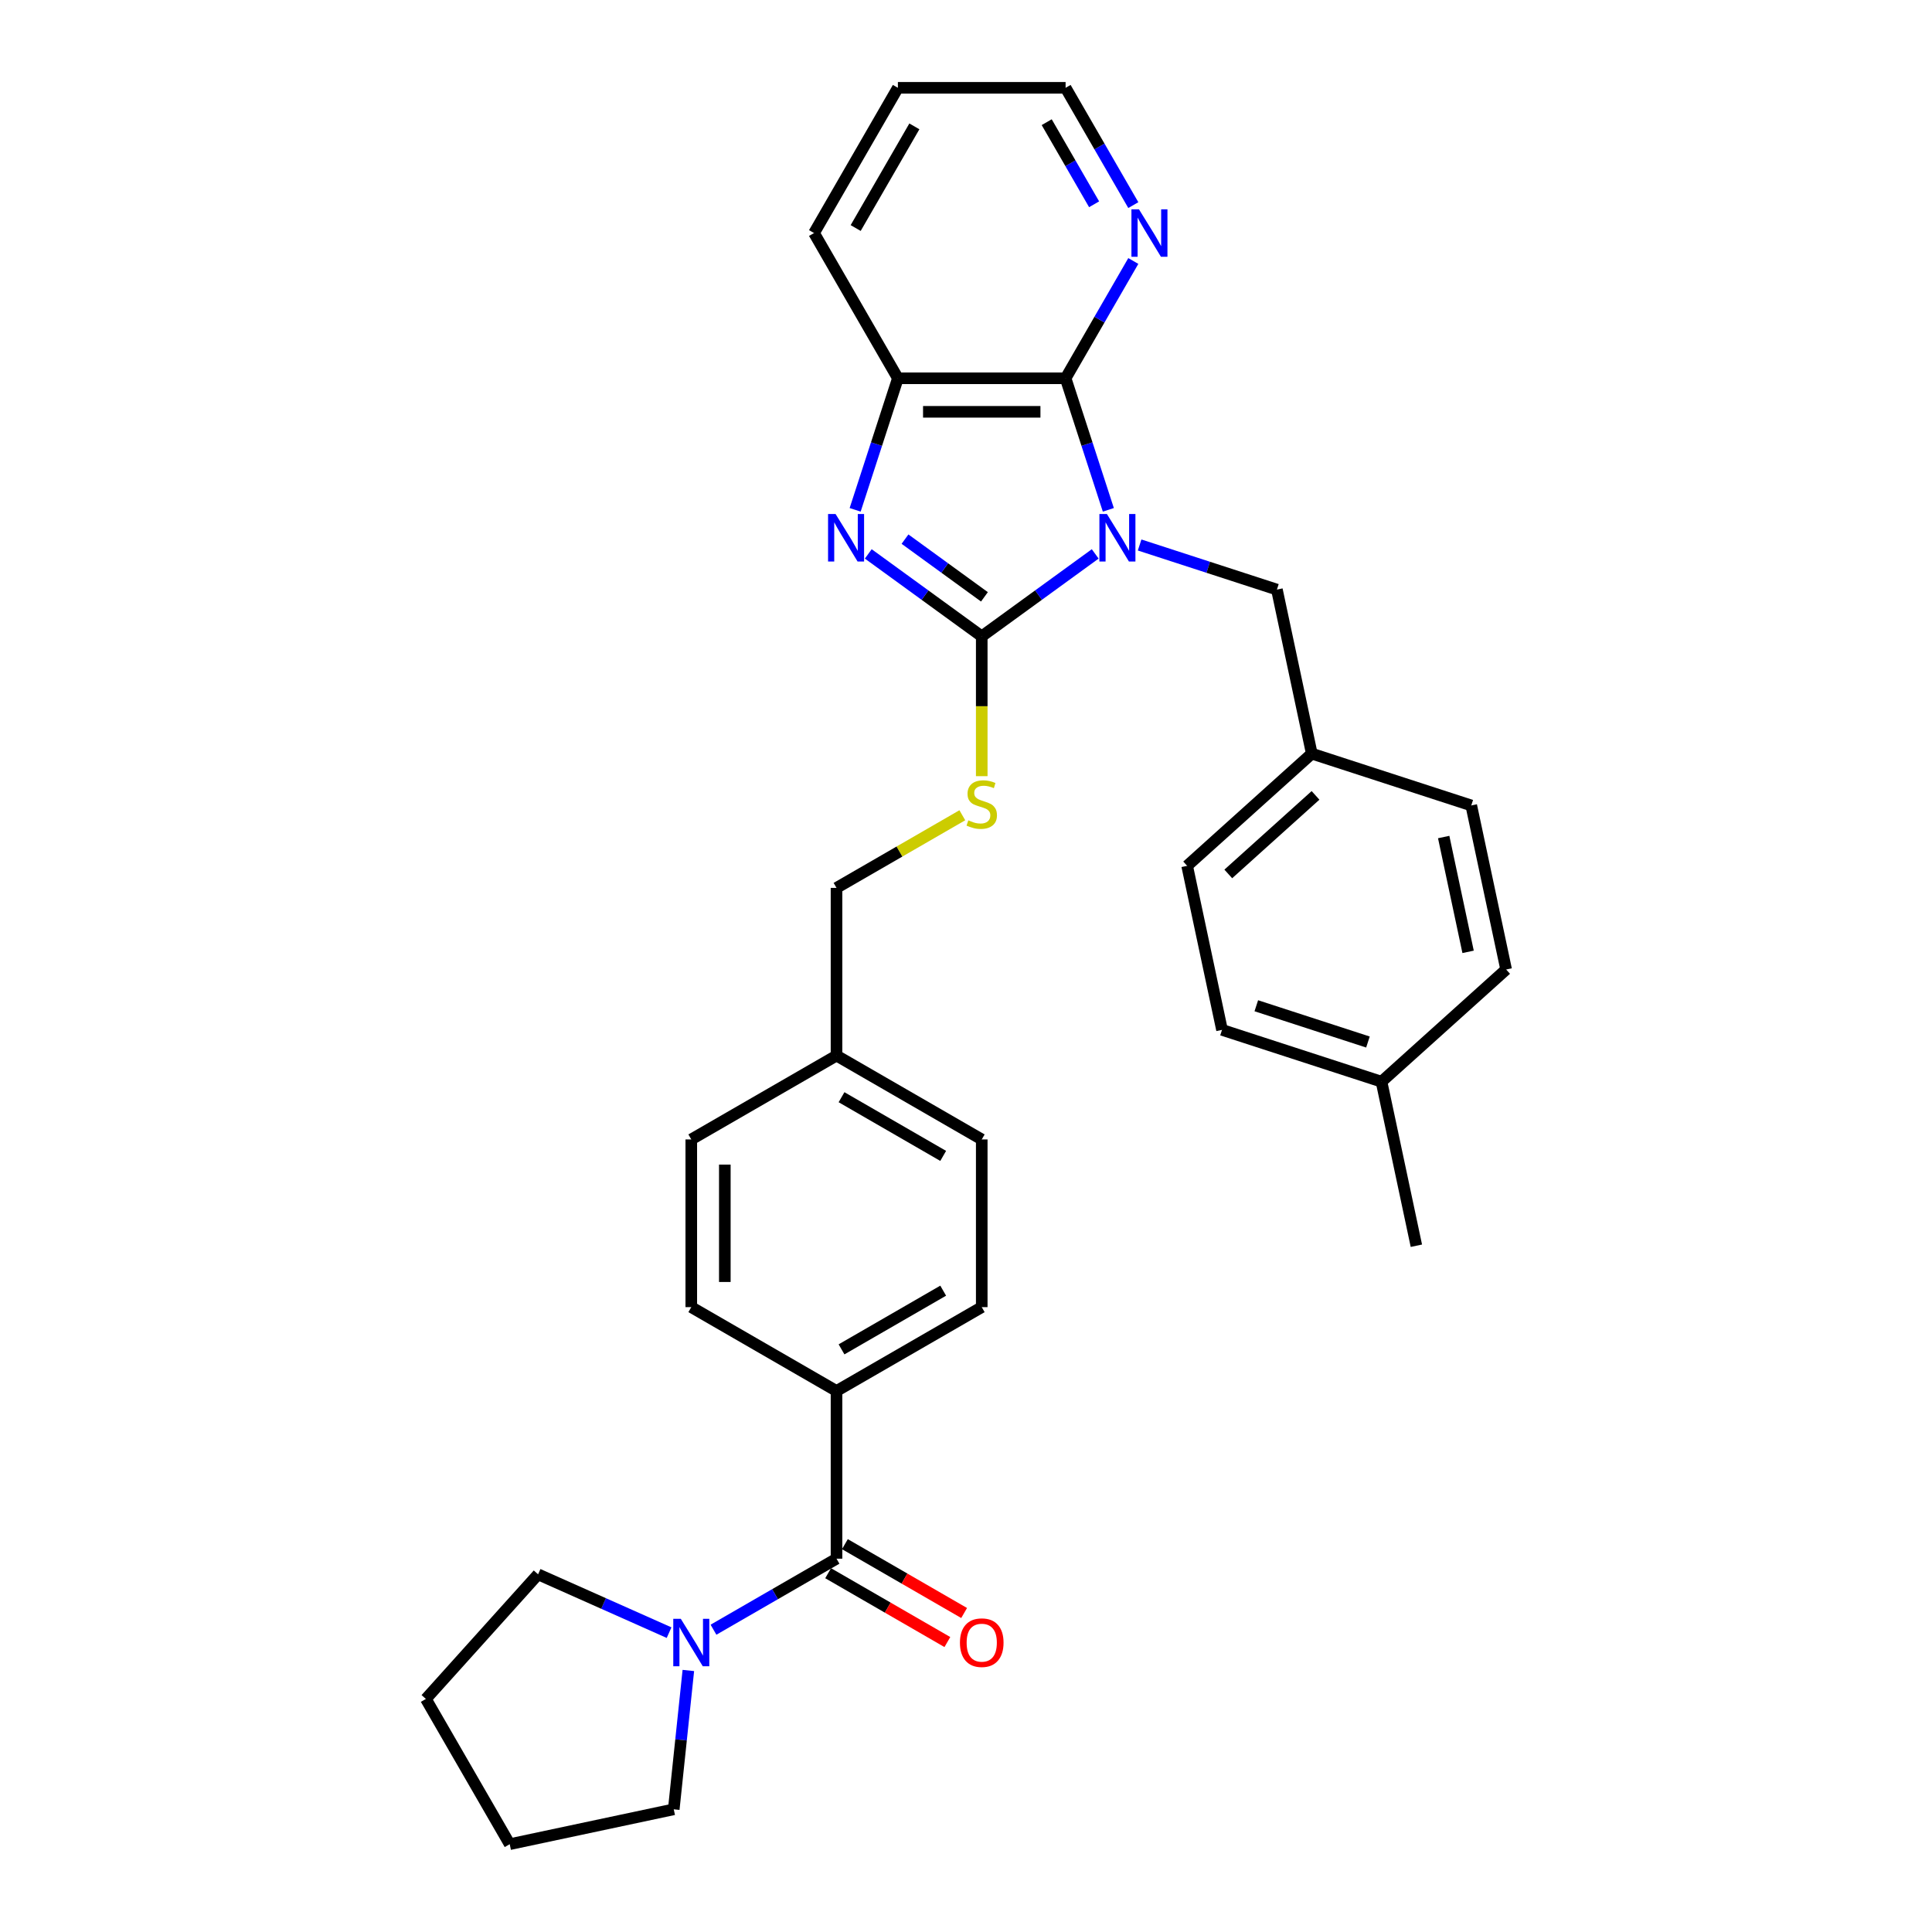 <?xml version='1.0' encoding='iso-8859-1'?>
<svg version='1.1' baseProfile='full'
              xmlns='http://www.w3.org/2000/svg'
                      xmlns:rdkit='http://www.rdkit.org/xml'
                      xmlns:xlink='http://www.w3.org/1999/xlink'
                  xml:space='preserve'
width='1000px' height='1000px' viewBox='0 0 1000 1000'>
<!-- END OF HEADER -->
<rect style='opacity:1.0;fill:#FFFFFF;stroke:none' width='1000' height='1000' x='0' y='0'> </rect>
<path class='bond-0' d='M 566.88,286.7 L 537.515,308.035' style='fill:none;fill-rule:evenodd;stroke:#0000FF;stroke-width:6px;stroke-linecap:butt;stroke-linejoin:miter;stroke-opacity:1' />
<path class='bond-0' d='M 537.515,308.035 L 508.149,329.37' style='fill:none;fill-rule:evenodd;stroke:#000000;stroke-width:6px;stroke-linecap:butt;stroke-linejoin:miter;stroke-opacity:1' />
<path class='bond-2' d='M 573.674,263.889 L 562.612,229.843' style='fill:none;fill-rule:evenodd;stroke:#0000FF;stroke-width:6px;stroke-linecap:butt;stroke-linejoin:miter;stroke-opacity:1' />
<path class='bond-2' d='M 562.612,229.843 L 551.55,195.798' style='fill:none;fill-rule:evenodd;stroke:#000000;stroke-width:6px;stroke-linecap:butt;stroke-linejoin:miter;stroke-opacity:1' />
<path class='bond-7' d='M 589.865,282.084 L 625.395,293.628' style='fill:none;fill-rule:evenodd;stroke:#0000FF;stroke-width:6px;stroke-linecap:butt;stroke-linejoin:miter;stroke-opacity:1' />
<path class='bond-7' d='M 625.395,293.628 L 660.925,305.173' style='fill:none;fill-rule:evenodd;stroke:#000000;stroke-width:6px;stroke-linecap:butt;stroke-linejoin:miter;stroke-opacity:1' />
<path class='bond-1' d='M 508.149,329.37 L 478.784,308.035' style='fill:none;fill-rule:evenodd;stroke:#000000;stroke-width:6px;stroke-linecap:butt;stroke-linejoin:miter;stroke-opacity:1' />
<path class='bond-1' d='M 478.784,308.035 L 449.419,286.7' style='fill:none;fill-rule:evenodd;stroke:#0000FF;stroke-width:6px;stroke-linecap:butt;stroke-linejoin:miter;stroke-opacity:1' />
<path class='bond-1' d='M 509.544,308.925 L 488.988,293.99' style='fill:none;fill-rule:evenodd;stroke:#000000;stroke-width:6px;stroke-linecap:butt;stroke-linejoin:miter;stroke-opacity:1' />
<path class='bond-1' d='M 488.988,293.99 L 468.432,279.055' style='fill:none;fill-rule:evenodd;stroke:#0000FF;stroke-width:6px;stroke-linecap:butt;stroke-linejoin:miter;stroke-opacity:1' />
<path class='bond-6' d='M 508.149,329.37 L 508.149,365.557' style='fill:none;fill-rule:evenodd;stroke:#000000;stroke-width:6px;stroke-linecap:butt;stroke-linejoin:miter;stroke-opacity:1' />
<path class='bond-6' d='M 508.149,365.557 L 508.149,401.744' style='fill:none;fill-rule:evenodd;stroke:#CCCC00;stroke-width:6px;stroke-linecap:butt;stroke-linejoin:miter;stroke-opacity:1' />
<path class='bond-31' d='M 442.625,263.889 L 453.687,229.843' style='fill:none;fill-rule:evenodd;stroke:#0000FF;stroke-width:6px;stroke-linecap:butt;stroke-linejoin:miter;stroke-opacity:1' />
<path class='bond-31' d='M 453.687,229.843 L 464.749,195.798' style='fill:none;fill-rule:evenodd;stroke:#000000;stroke-width:6px;stroke-linecap:butt;stroke-linejoin:miter;stroke-opacity:1' />
<path class='bond-3' d='M 551.55,195.798 L 464.749,195.798' style='fill:none;fill-rule:evenodd;stroke:#000000;stroke-width:6px;stroke-linecap:butt;stroke-linejoin:miter;stroke-opacity:1' />
<path class='bond-3' d='M 538.53,213.158 L 477.769,213.158' style='fill:none;fill-rule:evenodd;stroke:#000000;stroke-width:6px;stroke-linecap:butt;stroke-linejoin:miter;stroke-opacity:1' />
<path class='bond-8' d='M 551.55,195.798 L 569.075,165.442' style='fill:none;fill-rule:evenodd;stroke:#000000;stroke-width:6px;stroke-linecap:butt;stroke-linejoin:miter;stroke-opacity:1' />
<path class='bond-8' d='M 569.075,165.442 L 586.601,135.087' style='fill:none;fill-rule:evenodd;stroke:#0000FF;stroke-width:6px;stroke-linecap:butt;stroke-linejoin:miter;stroke-opacity:1' />
<path class='bond-25' d='M 464.749,195.798 L 421.349,120.626' style='fill:none;fill-rule:evenodd;stroke:#000000;stroke-width:6px;stroke-linecap:butt;stroke-linejoin:miter;stroke-opacity:1' />
<path class='bond-4' d='M 432.978,806.773 L 432.978,719.973' style='fill:none;fill-rule:evenodd;stroke:#000000;stroke-width:6px;stroke-linecap:butt;stroke-linejoin:miter;stroke-opacity:1' />
<path class='bond-5' d='M 432.978,806.773 L 401.138,825.156' style='fill:none;fill-rule:evenodd;stroke:#000000;stroke-width:6px;stroke-linecap:butt;stroke-linejoin:miter;stroke-opacity:1' />
<path class='bond-5' d='M 401.138,825.156 L 369.299,843.538' style='fill:none;fill-rule:evenodd;stroke:#0000FF;stroke-width:6px;stroke-linecap:butt;stroke-linejoin:miter;stroke-opacity:1' />
<path class='bond-10' d='M 428.638,814.29 L 459.497,832.107' style='fill:none;fill-rule:evenodd;stroke:#000000;stroke-width:6px;stroke-linecap:butt;stroke-linejoin:miter;stroke-opacity:1' />
<path class='bond-10' d='M 459.497,832.107 L 490.355,849.923' style='fill:none;fill-rule:evenodd;stroke:#FF0000;stroke-width:6px;stroke-linecap:butt;stroke-linejoin:miter;stroke-opacity:1' />
<path class='bond-10' d='M 437.318,799.256 L 468.177,817.072' style='fill:none;fill-rule:evenodd;stroke:#000000;stroke-width:6px;stroke-linecap:butt;stroke-linejoin:miter;stroke-opacity:1' />
<path class='bond-10' d='M 468.177,817.072 L 499.035,834.889' style='fill:none;fill-rule:evenodd;stroke:#FF0000;stroke-width:6px;stroke-linecap:butt;stroke-linejoin:miter;stroke-opacity:1' />
<path class='bond-23' d='M 356.286,864.634 L 352.51,900.567' style='fill:none;fill-rule:evenodd;stroke:#0000FF;stroke-width:6px;stroke-linecap:butt;stroke-linejoin:miter;stroke-opacity:1' />
<path class='bond-23' d='M 352.51,900.567 L 348.733,936.499' style='fill:none;fill-rule:evenodd;stroke:#000000;stroke-width:6px;stroke-linecap:butt;stroke-linejoin:miter;stroke-opacity:1' />
<path class='bond-24' d='M 346.314,845.057 L 312.412,829.963' style='fill:none;fill-rule:evenodd;stroke:#0000FF;stroke-width:6px;stroke-linecap:butt;stroke-linejoin:miter;stroke-opacity:1' />
<path class='bond-24' d='M 312.412,829.963 L 278.51,814.869' style='fill:none;fill-rule:evenodd;stroke:#000000;stroke-width:6px;stroke-linecap:butt;stroke-linejoin:miter;stroke-opacity:1' />
<path class='bond-14' d='M 498.098,421.974 L 465.538,440.772' style='fill:none;fill-rule:evenodd;stroke:#CCCC00;stroke-width:6px;stroke-linecap:butt;stroke-linejoin:miter;stroke-opacity:1' />
<path class='bond-14' d='M 465.538,440.772 L 432.978,459.571' style='fill:none;fill-rule:evenodd;stroke:#000000;stroke-width:6px;stroke-linecap:butt;stroke-linejoin:miter;stroke-opacity:1' />
<path class='bond-13' d='M 660.925,305.173 L 678.972,390.076' style='fill:none;fill-rule:evenodd;stroke:#000000;stroke-width:6px;stroke-linecap:butt;stroke-linejoin:miter;stroke-opacity:1' />
<path class='bond-26' d='M 586.601,106.165 L 569.075,75.81' style='fill:none;fill-rule:evenodd;stroke:#0000FF;stroke-width:6px;stroke-linecap:butt;stroke-linejoin:miter;stroke-opacity:1' />
<path class='bond-26' d='M 569.075,75.81 L 551.55,45.455' style='fill:none;fill-rule:evenodd;stroke:#000000;stroke-width:6px;stroke-linecap:butt;stroke-linejoin:miter;stroke-opacity:1' />
<path class='bond-26' d='M 566.309,105.739 L 554.041,84.49' style='fill:none;fill-rule:evenodd;stroke:#0000FF;stroke-width:6px;stroke-linecap:butt;stroke-linejoin:miter;stroke-opacity:1' />
<path class='bond-26' d='M 554.041,84.49 L 541.773,63.241' style='fill:none;fill-rule:evenodd;stroke:#000000;stroke-width:6px;stroke-linecap:butt;stroke-linejoin:miter;stroke-opacity:1' />
<path class='bond-9' d='M 432.978,719.973 L 508.149,676.572' style='fill:none;fill-rule:evenodd;stroke:#000000;stroke-width:6px;stroke-linecap:butt;stroke-linejoin:miter;stroke-opacity:1' />
<path class='bond-9' d='M 435.574,698.428 L 488.194,668.048' style='fill:none;fill-rule:evenodd;stroke:#000000;stroke-width:6px;stroke-linecap:butt;stroke-linejoin:miter;stroke-opacity:1' />
<path class='bond-34' d='M 432.978,719.973 L 357.806,676.572' style='fill:none;fill-rule:evenodd;stroke:#000000;stroke-width:6px;stroke-linecap:butt;stroke-linejoin:miter;stroke-opacity:1' />
<path class='bond-11' d='M 508.149,676.572 L 508.149,589.772' style='fill:none;fill-rule:evenodd;stroke:#000000;stroke-width:6px;stroke-linecap:butt;stroke-linejoin:miter;stroke-opacity:1' />
<path class='bond-12' d='M 357.806,676.572 L 357.806,589.772' style='fill:none;fill-rule:evenodd;stroke:#000000;stroke-width:6px;stroke-linecap:butt;stroke-linejoin:miter;stroke-opacity:1' />
<path class='bond-12' d='M 375.167,663.552 L 375.167,602.792' style='fill:none;fill-rule:evenodd;stroke:#000000;stroke-width:6px;stroke-linecap:butt;stroke-linejoin:miter;stroke-opacity:1' />
<path class='bond-19' d='M 678.972,390.076 L 761.524,416.899' style='fill:none;fill-rule:evenodd;stroke:#000000;stroke-width:6px;stroke-linecap:butt;stroke-linejoin:miter;stroke-opacity:1' />
<path class='bond-20' d='M 678.972,390.076 L 614.466,448.157' style='fill:none;fill-rule:evenodd;stroke:#000000;stroke-width:6px;stroke-linecap:butt;stroke-linejoin:miter;stroke-opacity:1' />
<path class='bond-20' d='M 680.912,411.69 L 635.758,452.346' style='fill:none;fill-rule:evenodd;stroke:#000000;stroke-width:6px;stroke-linecap:butt;stroke-linejoin:miter;stroke-opacity:1' />
<path class='bond-15' d='M 432.978,459.571 L 432.978,546.371' style='fill:none;fill-rule:evenodd;stroke:#000000;stroke-width:6px;stroke-linecap:butt;stroke-linejoin:miter;stroke-opacity:1' />
<path class='bond-16' d='M 432.978,546.371 L 357.806,589.772' style='fill:none;fill-rule:evenodd;stroke:#000000;stroke-width:6px;stroke-linecap:butt;stroke-linejoin:miter;stroke-opacity:1' />
<path class='bond-17' d='M 432.978,546.371 L 508.149,589.772' style='fill:none;fill-rule:evenodd;stroke:#000000;stroke-width:6px;stroke-linecap:butt;stroke-linejoin:miter;stroke-opacity:1' />
<path class='bond-17' d='M 435.574,567.916 L 488.194,598.296' style='fill:none;fill-rule:evenodd;stroke:#000000;stroke-width:6px;stroke-linecap:butt;stroke-linejoin:miter;stroke-opacity:1' />
<path class='bond-18' d='M 715.065,559.884 L 632.513,533.061' style='fill:none;fill-rule:evenodd;stroke:#000000;stroke-width:6px;stroke-linecap:butt;stroke-linejoin:miter;stroke-opacity:1' />
<path class='bond-18' d='M 708.047,539.35 L 650.261,520.574' style='fill:none;fill-rule:evenodd;stroke:#000000;stroke-width:6px;stroke-linecap:butt;stroke-linejoin:miter;stroke-opacity:1' />
<path class='bond-27' d='M 715.065,559.884 L 733.112,644.788' style='fill:none;fill-rule:evenodd;stroke:#000000;stroke-width:6px;stroke-linecap:butt;stroke-linejoin:miter;stroke-opacity:1' />
<path class='bond-32' d='M 715.065,559.884 L 779.571,501.803' style='fill:none;fill-rule:evenodd;stroke:#000000;stroke-width:6px;stroke-linecap:butt;stroke-linejoin:miter;stroke-opacity:1' />
<path class='bond-22' d='M 761.524,416.899 L 779.571,501.803' style='fill:none;fill-rule:evenodd;stroke:#000000;stroke-width:6px;stroke-linecap:butt;stroke-linejoin:miter;stroke-opacity:1' />
<path class='bond-22' d='M 747.25,433.244 L 759.883,492.677' style='fill:none;fill-rule:evenodd;stroke:#000000;stroke-width:6px;stroke-linecap:butt;stroke-linejoin:miter;stroke-opacity:1' />
<path class='bond-21' d='M 614.466,448.157 L 632.513,533.061' style='fill:none;fill-rule:evenodd;stroke:#000000;stroke-width:6px;stroke-linecap:butt;stroke-linejoin:miter;stroke-opacity:1' />
<path class='bond-29' d='M 348.733,936.499 L 263.829,954.545' style='fill:none;fill-rule:evenodd;stroke:#000000;stroke-width:6px;stroke-linecap:butt;stroke-linejoin:miter;stroke-opacity:1' />
<path class='bond-30' d='M 278.51,814.869 L 220.429,879.374' style='fill:none;fill-rule:evenodd;stroke:#000000;stroke-width:6px;stroke-linecap:butt;stroke-linejoin:miter;stroke-opacity:1' />
<path class='bond-33' d='M 421.349,120.626 L 464.749,45.455' style='fill:none;fill-rule:evenodd;stroke:#000000;stroke-width:6px;stroke-linecap:butt;stroke-linejoin:miter;stroke-opacity:1' />
<path class='bond-33' d='M 442.893,118.03 L 473.273,65.41' style='fill:none;fill-rule:evenodd;stroke:#000000;stroke-width:6px;stroke-linecap:butt;stroke-linejoin:miter;stroke-opacity:1' />
<path class='bond-28' d='M 551.55,45.455 L 464.749,45.455' style='fill:none;fill-rule:evenodd;stroke:#000000;stroke-width:6px;stroke-linecap:butt;stroke-linejoin:miter;stroke-opacity:1' />
<path class='bond-35' d='M 263.829,954.545 L 220.429,879.374' style='fill:none;fill-rule:evenodd;stroke:#000000;stroke-width:6px;stroke-linecap:butt;stroke-linejoin:miter;stroke-opacity:1' />
<path  class='atom-0' d='M 572.939 266.059
L 580.994 279.079
Q 581.793 280.364, 583.077 282.69
Q 584.362 285.016, 584.431 285.155
L 584.431 266.059
L 587.695 266.059
L 587.695 290.641
L 584.327 290.641
L 575.682 276.406
Q 574.675 274.739, 573.599 272.829
Q 572.557 270.92, 572.244 270.329
L 572.244 290.641
L 569.05 290.641
L 569.05 266.059
L 572.939 266.059
' fill='#0000FF'/>
<path  class='atom-2' d='M 432.493 266.059
L 440.548 279.079
Q 441.346 280.364, 442.631 282.69
Q 443.916 285.016, 443.985 285.155
L 443.985 266.059
L 447.249 266.059
L 447.249 290.641
L 443.881 290.641
L 435.235 276.406
Q 434.229 274.739, 433.152 272.829
Q 432.111 270.92, 431.798 270.329
L 431.798 290.641
L 428.604 290.641
L 428.604 266.059
L 432.493 266.059
' fill='#0000FF'/>
<path  class='atom-6' d='M 352.373 837.883
L 360.428 850.903
Q 361.226 852.187, 362.511 854.514
Q 363.796 856.84, 363.865 856.979
L 363.865 837.883
L 367.129 837.883
L 367.129 862.464
L 363.761 862.464
L 355.116 848.229
Q 354.109 846.563, 353.032 844.653
Q 351.991 842.743, 351.678 842.153
L 351.678 862.464
L 348.484 862.464
L 348.484 837.883
L 352.373 837.883
' fill='#0000FF'/>
<path  class='atom-7' d='M 501.205 424.608
Q 501.483 424.712, 502.629 425.198
Q 503.775 425.684, 505.025 425.996
Q 506.309 426.274, 507.559 426.274
Q 509.885 426.274, 511.24 425.163
Q 512.594 424.017, 512.594 422.038
Q 512.594 420.684, 511.899 419.851
Q 511.24 419.018, 510.198 418.566
Q 509.156 418.115, 507.42 417.594
Q 505.233 416.934, 503.914 416.309
Q 502.629 415.684, 501.691 414.365
Q 500.789 413.046, 500.789 410.824
Q 500.789 407.734, 502.872 405.824
Q 504.99 403.914, 509.156 403.914
Q 512.003 403.914, 515.232 405.268
L 514.434 407.942
Q 511.483 406.727, 509.26 406.727
Q 506.865 406.727, 505.545 407.734
Q 504.226 408.706, 504.261 410.407
Q 504.261 411.726, 504.92 412.525
Q 505.615 413.323, 506.587 413.775
Q 507.594 414.226, 509.26 414.747
Q 511.483 415.441, 512.802 416.136
Q 514.121 416.83, 515.059 418.254
Q 516.031 419.643, 516.031 422.038
Q 516.031 425.441, 513.739 427.281
Q 511.483 429.086, 507.698 429.086
Q 505.511 429.086, 503.844 428.6
Q 502.212 428.149, 500.268 427.35
L 501.205 424.608
' fill='#CCCC00'/>
<path  class='atom-9' d='M 589.516 108.335
L 597.571 121.355
Q 598.37 122.64, 599.655 124.966
Q 600.939 127.292, 601.009 127.431
L 601.009 108.335
L 604.272 108.335
L 604.272 132.917
L 600.905 132.917
L 592.259 118.682
Q 591.252 117.015, 590.176 115.106
Q 589.134 113.196, 588.822 112.606
L 588.822 132.917
L 585.628 132.917
L 585.628 108.335
L 589.516 108.335
' fill='#0000FF'/>
<path  class='atom-11' d='M 496.865 850.243
Q 496.865 844.341, 499.782 841.042
Q 502.698 837.744, 508.149 837.744
Q 513.601 837.744, 516.517 841.042
Q 519.434 844.341, 519.434 850.243
Q 519.434 856.215, 516.482 859.617
Q 513.531 862.985, 508.149 862.985
Q 502.733 862.985, 499.782 859.617
Q 496.865 856.25, 496.865 850.243
M 508.149 860.208
Q 511.899 860.208, 513.913 857.708
Q 515.961 855.173, 515.961 850.243
Q 515.961 845.417, 513.913 842.986
Q 511.899 840.521, 508.149 840.521
Q 504.4 840.521, 502.351 842.952
Q 500.337 845.382, 500.337 850.243
Q 500.337 855.208, 502.351 857.708
Q 504.4 860.208, 508.149 860.208
' fill='#FF0000'/>
</svg>
